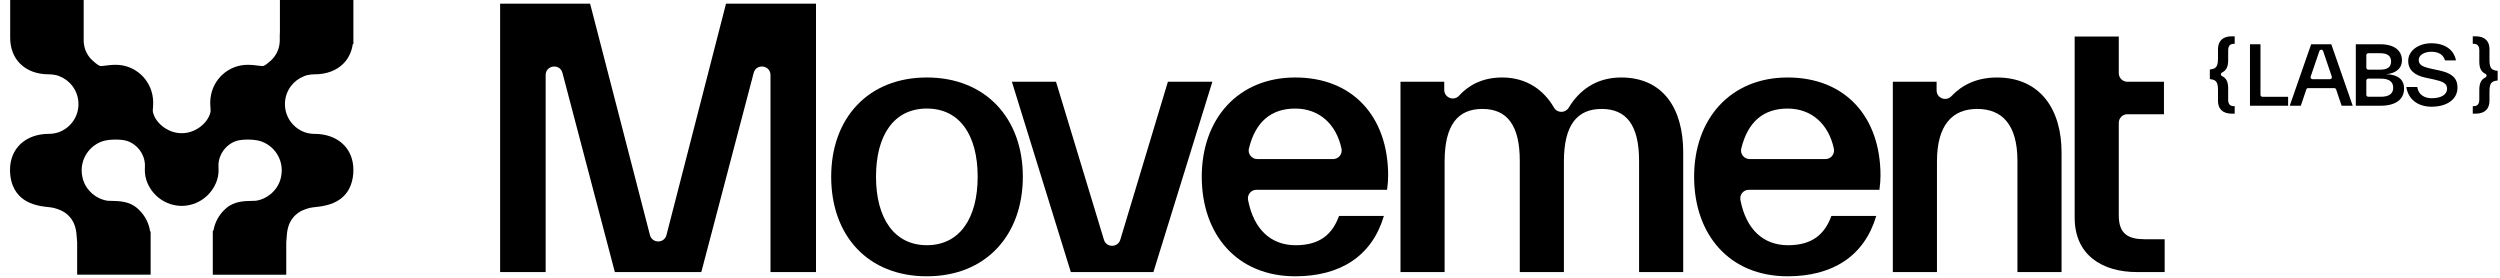 <svg width="342" height="38" viewBox="0 0 342 38" fill="none" xmlns="http://www.w3.org/2000/svg"><g clip-path="url(#a)"><path d="M41.535 10.45L41.604 10.421C41.807 10.334 41.957 10.287 42.075 10.272L42.204 10.25C42.469 10.195 42.743 10.168 43.016 10.168C44.662 10.168 46.036 9.655 46.991 8.685C47.678 7.987 48.11 7.08 48.261 6.031L48.344 6.032V0H38.293V4.364C38.268 4.679 38.27 4.968 38.272 5.224C38.275 5.505 38.276 5.771 38.242 5.973L38.233 6.037C38.119 6.889 37.707 7.681 37.073 8.265C36.424 8.864 36.12 8.996 36.02 9.024C35.919 9.053 35.772 9.039 35.349 8.982C34.984 8.933 34.484 8.866 33.875 8.866C31.27 8.866 29.086 10.832 28.796 13.443C28.731 14.036 28.768 14.48 28.794 14.804C28.824 15.164 28.833 15.272 28.708 15.63C28.461 16.334 27.935 16.988 27.227 17.47C26.52 17.952 25.705 18.218 24.934 18.218L24.858 18.216L24.783 18.218C24.012 18.218 23.197 17.952 22.489 17.47C21.781 16.988 21.255 16.334 21.009 15.632C20.884 15.272 20.892 15.163 20.922 14.803C20.949 14.479 20.986 14.036 20.921 13.441C20.631 10.832 18.448 8.865 15.842 8.865C15.233 8.865 14.733 8.933 14.365 8.982C13.945 9.039 13.798 9.052 13.698 9.023C13.598 8.995 13.294 8.864 12.644 8.264C12.01 7.68 11.598 6.889 11.485 6.036L11.475 5.972C11.459 5.874 11.451 5.761 11.447 5.639V0H1.393V5.113C1.381 6.553 1.842 7.788 2.724 8.685C3.678 9.656 5.052 10.168 6.698 10.168C6.972 10.168 7.245 10.196 7.511 10.25L7.64 10.272C7.757 10.287 7.907 10.335 8.112 10.422L8.179 10.45C8.86 10.722 9.458 11.177 9.906 11.767C11.008 13.217 11.012 15.246 9.914 16.701C9.555 17.178 9.087 17.576 8.562 17.852L8.515 17.878C8.372 17.957 8.243 18.016 8.126 18.057C8.073 18.075 8.026 18.09 7.982 18.103L7.932 18.118C7.535 18.246 7.12 18.311 6.699 18.311C3.512 18.311 1.371 20.287 1.371 23.229C1.371 25.525 2.409 26.717 3.28 27.312C4.342 28.038 5.624 28.244 6.851 28.357L6.936 28.367C7.261 28.41 7.536 28.477 7.851 28.592L8.004 28.65L8.03 28.66C8.856 28.944 9.548 29.525 9.979 30.297C10.222 30.733 10.391 31.303 10.453 31.903C10.478 32.139 10.494 32.367 10.51 32.593C10.522 32.764 10.536 32.957 10.555 33.15V37.579H20.607V31.665L20.535 31.664C20.37 30.527 19.834 29.485 18.987 28.676C18.912 28.606 18.844 28.546 18.788 28.498L18.754 28.469C17.673 27.523 16.266 27.498 15.239 27.479H15.227C15.056 27.476 14.893 27.473 14.749 27.466L14.595 27.442L14.264 27.368L13.953 27.271L13.618 27.136C13.266 26.975 12.938 26.765 12.647 26.516L12.582 26.459C11.652 25.62 11.19 24.587 11.171 23.3C11.174 22.38 11.466 21.508 12.015 20.778C12.55 20.067 13.309 19.538 14.151 19.287C15.004 19.035 16.594 19.028 17.36 19.275C18.758 19.725 19.749 21.018 19.827 22.493C19.833 22.615 19.829 22.742 19.823 22.892C19.807 23.325 19.786 23.917 20.033 24.667C20.734 26.751 22.671 28.157 24.86 28.165C27.043 28.157 28.98 26.75 29.682 24.663C29.928 23.918 29.907 23.326 29.891 22.891C29.885 22.742 29.881 22.615 29.887 22.493C29.965 21.019 30.956 19.725 32.353 19.276C33.12 19.029 34.71 19.035 35.562 19.288C36.405 19.539 37.164 20.068 37.699 20.779C38.248 21.509 38.54 22.381 38.543 23.301C38.524 24.588 38.062 25.622 37.132 26.461L37.072 26.513C36.777 26.766 36.448 26.976 36.096 27.137L35.761 27.272L35.45 27.369L35.18 27.432L34.965 27.467C34.822 27.474 34.659 27.477 34.487 27.48H34.476C33.449 27.499 32.042 27.524 30.963 28.468L30.926 28.5C30.871 28.548 30.802 28.607 30.726 28.679C29.91 29.459 29.383 30.458 29.199 31.55H29.109V37.581H39.16V33.152C39.179 32.959 39.193 32.766 39.205 32.594C39.221 32.372 39.237 32.143 39.262 31.906C39.324 31.305 39.493 30.734 39.736 30.299C40.167 29.527 40.859 28.946 41.685 28.661L41.864 28.593C42.179 28.479 42.454 28.412 42.78 28.369L42.864 28.359C44.091 28.246 45.373 28.04 46.435 27.314C48.013 26.235 48.344 24.498 48.344 23.231C48.344 20.289 46.203 18.313 43.016 18.313C42.595 18.313 42.18 18.247 41.783 18.12L41.733 18.105C41.689 18.092 41.642 18.077 41.593 18.06C41.472 18.018 41.343 17.959 41.197 17.878L41.153 17.854C40.628 17.577 40.16 17.18 39.801 16.703C38.703 15.248 38.706 13.219 39.809 11.768C40.257 11.179 40.854 10.723 41.535 10.452V10.45Z" fill="black" style="fill:black;fill-opacity:1;"/><path d="M111.632 37.218H105.403V10.269C105.403 8.898 103.452 8.647 103.104 9.971L95.94 37.218H84.111L76.944 9.971C76.597 8.647 74.645 8.898 74.645 10.269V37.218H68.416V0.504H80.728L88.911 32.153C89.212 33.322 90.874 33.322 91.175 32.153L99.318 0.504H111.629V37.215L111.632 37.218Z" fill="black" style="fill:black;fill-opacity:1;"/><path d="M113.706 24.174C113.706 16.156 118.775 10.6 126.792 10.6C134.809 10.6 139.924 16.156 139.924 24.174C139.924 32.191 134.855 37.797 126.792 37.797C118.728 37.797 113.706 32.241 113.706 24.174ZM133.745 24.174C133.745 18.474 131.282 14.85 126.792 14.85C122.301 14.85 119.838 18.474 119.838 24.174C119.838 29.873 122.348 33.544 126.792 33.544C131.236 33.544 133.745 29.92 133.745 24.174Z" fill="black" style="fill:black;fill-opacity:1;"/><path d="M159.768 11.181H165.851L157.787 37.218H146.489L138.426 11.181H144.462L151.018 32.796C151.354 33.904 152.92 33.901 153.256 32.796L159.768 11.184V11.181Z" fill="black" style="fill:black;fill-opacity:1;"/><path d="M189.752 25.962H171.88C171.141 25.962 170.594 26.64 170.735 27.368C171.53 31.463 173.936 33.547 177.244 33.547C180.551 33.547 182.266 32.051 183.184 29.537H189.316C187.674 35.093 183.28 37.797 177.197 37.797C169.23 37.797 164.401 32.097 164.401 24.174C164.401 16.25 169.373 10.6 177.197 10.6C185.022 10.6 189.898 15.913 189.898 24.027C189.898 24.606 189.848 25.284 189.752 25.959V25.962ZM171.988 21.759H182.374C183.119 21.759 183.672 21.069 183.517 20.339C182.81 16.989 180.469 14.852 177.194 14.852C173.92 14.852 171.76 16.615 170.852 20.309C170.67 21.046 171.229 21.759 171.988 21.759Z" fill="black" style="fill:black;fill-opacity:1;"/><path d="M230.262 20.841V37.218H224.226V22.002C224.226 17.123 222.489 14.902 219.108 14.902C215.728 14.902 213.942 17.123 213.942 22.098V37.218H207.906V22.002C207.906 17.123 206.168 14.902 202.788 14.902C199.407 14.902 197.623 17.123 197.623 22.098V37.218H191.587V11.181H197.573V12.298C197.573 13.359 198.878 13.879 199.594 13.096C200.947 11.611 202.855 10.6 205.493 10.6C208.909 10.6 211.237 12.388 212.578 14.712C213.031 15.495 214.138 15.501 214.606 14.727C215.972 12.447 218.263 10.6 221.767 10.6C227.559 10.6 230.265 14.899 230.265 20.841H230.262Z" fill="black" style="fill:black;fill-opacity:1;"/><path d="M257.105 25.962H239.235C238.496 25.962 237.949 26.64 238.09 27.368C238.884 31.463 241.291 33.547 244.599 33.547C247.906 33.547 249.621 32.051 250.539 29.537H256.671C255.029 35.093 250.635 37.797 244.552 37.797C236.585 37.797 231.755 32.097 231.755 24.174C231.755 16.25 236.728 10.6 244.552 10.6C252.377 10.6 257.253 15.913 257.253 24.027C257.253 24.606 257.203 25.284 257.105 25.959V25.962ZM239.343 21.759H249.729C250.474 21.759 251.027 21.069 250.872 20.339C250.165 16.989 247.824 14.852 244.549 14.852C241.275 14.852 239.115 16.615 238.206 20.309C238.025 21.046 238.583 21.759 239.343 21.759Z" fill="black" style="fill:black;fill-opacity:1;"/><path d="M282.021 20.841V37.218H275.985V22.002C275.985 17.074 273.907 14.902 270.481 14.902C267.053 14.902 264.977 17.124 264.977 22.098V37.218H258.939V11.181H264.927V12.365C264.927 13.432 266.226 13.932 266.957 13.154C268.391 11.626 270.422 10.602 273.186 10.602C279.172 10.602 282.021 15.045 282.021 20.844V20.841Z" fill="black" style="fill:black;fill-opacity:1;"/><path d="M293.377 32.726C291.156 32.726 289.85 32.001 289.85 29.491V16.796C289.85 16.15 290.373 15.627 291.019 15.627H296.029V11.184H291.019C290.373 11.184 289.85 10.661 289.85 10.015V5.002H283.814V29.783C283.814 34.854 287.534 37.221 292.36 37.221H296.126V32.729H293.374L293.377 32.726Z" fill="black" style="fill:black;fill-opacity:1;"/><path d="M309.503 13.238H313.013V14.466H307.796V6.053H309.234V12.97C309.234 13.118 309.354 13.238 309.503 13.238Z" fill="black" style="fill:black;fill-opacity:1;"/><path d="M320.335 14.466L319.583 12.235C319.546 12.126 319.443 12.053 319.328 12.053H315.759C315.643 12.053 315.54 12.126 315.503 12.235L314.751 14.466H313.235L316.167 6.053H318.92L321.851 14.466H320.335ZM316.353 10.835H318.733C318.919 10.835 319.048 10.655 318.989 10.481L317.803 6.981C317.721 6.738 317.374 6.738 317.292 6.981L316.098 10.481C316.038 10.655 316.167 10.835 316.353 10.835Z" fill="black" style="fill:black;fill-opacity:1;"/><path d="M328.875 12.119C328.875 13.613 327.726 14.466 325.63 14.466H322.275V6.053H325.609C327.738 6.053 328.585 7.071 328.585 8.244C328.585 9.418 327.693 10.027 326.455 10.149C327.994 10.204 328.875 10.845 328.875 12.119ZM323.713 7.549V9.261C323.713 9.409 323.833 9.529 323.982 9.529H325.642C326.566 9.529 327.101 9.186 327.101 8.411C327.101 7.636 326.566 7.281 325.642 7.281H323.982C323.833 7.281 323.713 7.401 323.713 7.549ZM325.697 13.237C326.835 13.237 327.392 12.805 327.392 11.997C327.392 11.189 326.835 10.757 325.697 10.757H323.982C323.833 10.757 323.713 10.877 323.713 11.025V12.969C323.713 13.117 323.833 13.237 323.982 13.237H325.697Z" fill="black" style="fill:black;fill-opacity:1;"/><path d="M329.187 11.898H330.681C330.825 12.927 331.628 13.436 332.664 13.436C334.014 13.436 334.76 12.905 334.76 12.141C334.76 11.376 334.148 11.133 332.898 10.857L331.761 10.613C330.39 10.314 329.443 9.627 329.443 8.332C329.443 6.937 330.836 5.918 332.61 5.918C334.537 5.918 335.73 6.882 335.975 8.266H334.481C334.236 7.435 333.544 7.081 332.61 7.081C331.673 7.081 330.881 7.513 330.881 8.199C330.881 8.885 331.383 9.129 332.62 9.406L333.745 9.65C335.396 10.015 336.186 10.668 336.186 11.985C336.186 13.568 334.771 14.598 332.631 14.598C330.769 14.598 329.431 13.58 329.187 11.898Z" fill="black" style="fill:black;fill-opacity:1;"/><path d="M304.814 8.232C304.814 9.212 304.502 9.667 303.966 9.928C303.766 10.025 303.768 10.31 303.969 10.406C304.499 10.662 304.814 11.114 304.814 12.073V13.634C304.814 14.232 305.071 14.52 305.572 14.52H305.706V15.549H305.315C303.999 15.549 303.42 14.83 303.42 13.811V12.294C303.42 11.099 303.075 10.911 302.306 10.822V9.505C303.075 9.416 303.42 9.228 303.42 8.01V6.726C303.42 5.697 303.988 4.966 305.315 4.966H305.706V5.996H305.572C305.06 5.996 304.814 6.295 304.814 6.904V8.232Z" fill="black" style="fill:black;fill-opacity:1;"/><path d="M339.169 12.284C339.169 11.304 339.48 10.848 340.015 10.588C340.214 10.491 340.213 10.206 340.014 10.109C339.483 9.854 339.169 9.402 339.169 8.442V6.881C339.169 6.284 338.912 5.996 338.41 5.996H338.276V4.966H338.667C339.982 4.966 340.561 5.686 340.561 6.705V8.221C340.561 9.417 340.907 9.605 341.677 9.693V11.011C340.907 11.099 340.561 11.288 340.561 12.505V13.79C340.561 14.819 339.992 15.55 338.667 15.55H338.276V14.52H338.41C338.922 14.52 339.169 14.222 339.169 13.613V12.284Z" fill="black" style="fill:black;fill-opacity:1;"/></g><defs><clipPath id="a"><rect width="342" height="38" fill="white" style="fill:white;fill-opacity:1;"/></clipPath></defs></svg>